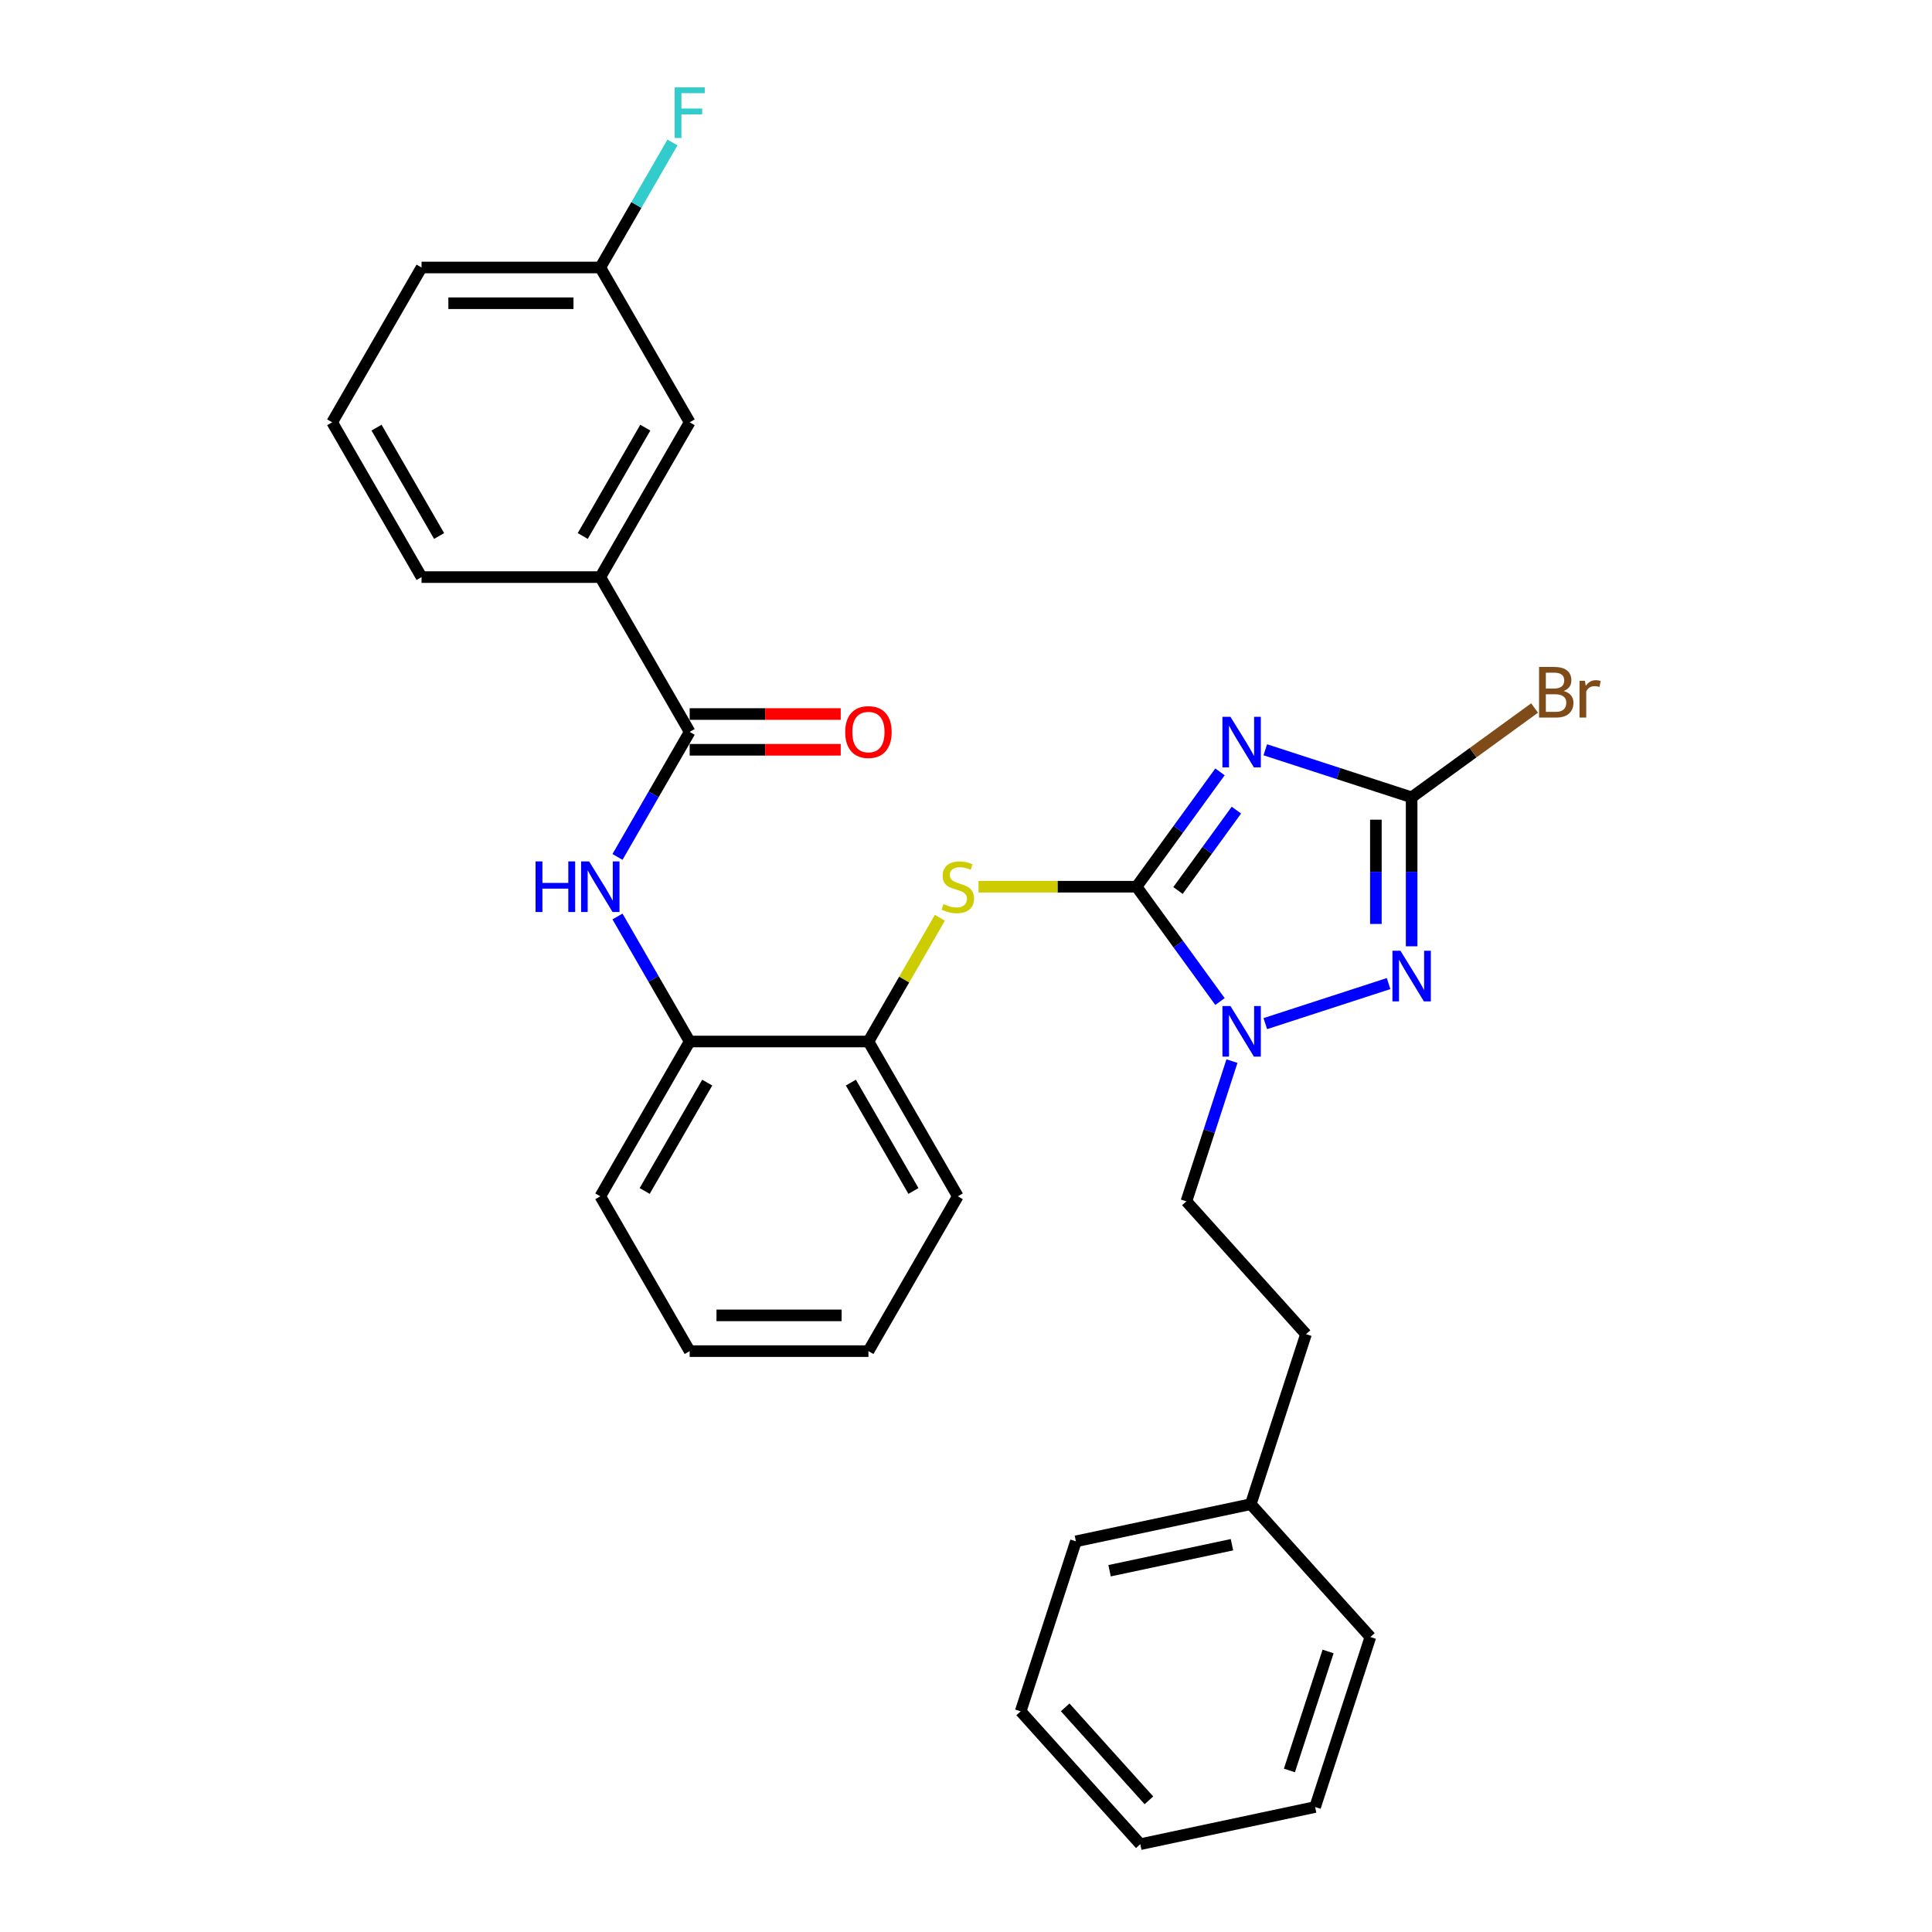 <?xml version='1.0' encoding='iso-8859-1'?>
<svg version='1.1' baseProfile='full'
              xmlns='http://www.w3.org/2000/svg'
                      xmlns:rdkit='http://www.rdkit.org/xml'
                      xmlns:xlink='http://www.w3.org/1999/xlink'
                  xml:space='preserve'
width='1000px' height='1000px' viewBox='0 0 1000 1000'>
<!-- END OF HEADER -->
<rect style='opacity:1.0;fill:#FFFFFF;stroke:none' width='1000' height='1000' x='0' y='0'> </rect>
<path class='bond-0' d='M 588.281,458.959 L 609.873,429.24' style='fill:none;fill-rule:evenodd;stroke:#000000;stroke-width:6px;stroke-linecap:butt;stroke-linejoin:miter;stroke-opacity:1' />
<path class='bond-0' d='M 609.873,429.24 L 631.465,399.521' style='fill:none;fill-rule:evenodd;stroke:#0000FF;stroke-width:6px;stroke-linecap:butt;stroke-linejoin:miter;stroke-opacity:1' />
<path class='bond-0' d='M 609.729,460.92 L 624.844,440.117' style='fill:none;fill-rule:evenodd;stroke:#000000;stroke-width:6px;stroke-linecap:butt;stroke-linejoin:miter;stroke-opacity:1' />
<path class='bond-0' d='M 624.844,440.117 L 639.958,419.313' style='fill:none;fill-rule:evenodd;stroke:#0000FF;stroke-width:6px;stroke-linecap:butt;stroke-linejoin:miter;stroke-opacity:1' />
<path class='bond-1' d='M 588.281,458.959 L 609.873,488.678' style='fill:none;fill-rule:evenodd;stroke:#000000;stroke-width:6px;stroke-linecap:butt;stroke-linejoin:miter;stroke-opacity:1' />
<path class='bond-1' d='M 609.873,488.678 L 631.465,518.397' style='fill:none;fill-rule:evenodd;stroke:#0000FF;stroke-width:6px;stroke-linecap:butt;stroke-linejoin:miter;stroke-opacity:1' />
<path class='bond-4' d='M 588.281,458.959 L 547.377,458.959' style='fill:none;fill-rule:evenodd;stroke:#000000;stroke-width:6px;stroke-linecap:butt;stroke-linejoin:miter;stroke-opacity:1' />
<path class='bond-4' d='M 547.377,458.959 L 506.473,458.959' style='fill:none;fill-rule:evenodd;stroke:#CCCC00;stroke-width:6px;stroke-linecap:butt;stroke-linejoin:miter;stroke-opacity:1' />
<path class='bond-2' d='M 654.915,388.087 L 692.787,400.392' style='fill:none;fill-rule:evenodd;stroke:#0000FF;stroke-width:6px;stroke-linecap:butt;stroke-linejoin:miter;stroke-opacity:1' />
<path class='bond-2' d='M 692.787,400.392 L 730.659,412.698' style='fill:none;fill-rule:evenodd;stroke:#000000;stroke-width:6px;stroke-linecap:butt;stroke-linejoin:miter;stroke-opacity:1' />
<path class='bond-3' d='M 654.915,529.831 L 718.731,509.096' style='fill:none;fill-rule:evenodd;stroke:#0000FF;stroke-width:6px;stroke-linecap:butt;stroke-linejoin:miter;stroke-opacity:1' />
<path class='bond-10' d='M 637.656,549.226 L 625.865,585.515' style='fill:none;fill-rule:evenodd;stroke:#0000FF;stroke-width:6px;stroke-linecap:butt;stroke-linejoin:miter;stroke-opacity:1' />
<path class='bond-10' d='M 625.865,585.515 L 614.074,621.805' style='fill:none;fill-rule:evenodd;stroke:#000000;stroke-width:6px;stroke-linecap:butt;stroke-linejoin:miter;stroke-opacity:1' />
<path class='bond-13' d='M 730.659,412.698 L 762.478,389.58' style='fill:none;fill-rule:evenodd;stroke:#000000;stroke-width:6px;stroke-linecap:butt;stroke-linejoin:miter;stroke-opacity:1' />
<path class='bond-13' d='M 762.478,389.58 L 794.297,366.462' style='fill:none;fill-rule:evenodd;stroke:#7F4C19;stroke-width:6px;stroke-linecap:butt;stroke-linejoin:miter;stroke-opacity:1' />
<path class='bond-30' d='M 730.659,412.698 L 730.659,451.252' style='fill:none;fill-rule:evenodd;stroke:#000000;stroke-width:6px;stroke-linecap:butt;stroke-linejoin:miter;stroke-opacity:1' />
<path class='bond-30' d='M 730.659,451.252 L 730.659,489.806' style='fill:none;fill-rule:evenodd;stroke:#0000FF;stroke-width:6px;stroke-linecap:butt;stroke-linejoin:miter;stroke-opacity:1' />
<path class='bond-30' d='M 712.154,424.264 L 712.154,451.252' style='fill:none;fill-rule:evenodd;stroke:#000000;stroke-width:6px;stroke-linecap:butt;stroke-linejoin:miter;stroke-opacity:1' />
<path class='bond-30' d='M 712.154,451.252 L 712.154,478.24' style='fill:none;fill-rule:evenodd;stroke:#0000FF;stroke-width:6px;stroke-linecap:butt;stroke-linejoin:miter;stroke-opacity:1' />
<path class='bond-7' d='M 486.475,475.039 L 467.986,507.063' style='fill:none;fill-rule:evenodd;stroke:#CCCC00;stroke-width:6px;stroke-linecap:butt;stroke-linejoin:miter;stroke-opacity:1' />
<path class='bond-7' d='M 467.986,507.063 L 449.497,539.086' style='fill:none;fill-rule:evenodd;stroke:#000000;stroke-width:6px;stroke-linecap:butt;stroke-linejoin:miter;stroke-opacity:1' />
<path class='bond-5' d='M 356.975,378.832 L 338.294,411.188' style='fill:none;fill-rule:evenodd;stroke:#000000;stroke-width:6px;stroke-linecap:butt;stroke-linejoin:miter;stroke-opacity:1' />
<path class='bond-5' d='M 338.294,411.188 L 319.613,443.545' style='fill:none;fill-rule:evenodd;stroke:#0000FF;stroke-width:6px;stroke-linecap:butt;stroke-linejoin:miter;stroke-opacity:1' />
<path class='bond-9' d='M 356.975,378.832 L 310.714,298.705' style='fill:none;fill-rule:evenodd;stroke:#000000;stroke-width:6px;stroke-linecap:butt;stroke-linejoin:miter;stroke-opacity:1' />
<path class='bond-11' d='M 356.975,388.084 L 396.066,388.084' style='fill:none;fill-rule:evenodd;stroke:#000000;stroke-width:6px;stroke-linecap:butt;stroke-linejoin:miter;stroke-opacity:1' />
<path class='bond-11' d='M 396.066,388.084 L 435.156,388.084' style='fill:none;fill-rule:evenodd;stroke:#FF0000;stroke-width:6px;stroke-linecap:butt;stroke-linejoin:miter;stroke-opacity:1' />
<path class='bond-11' d='M 356.975,369.58 L 396.066,369.58' style='fill:none;fill-rule:evenodd;stroke:#000000;stroke-width:6px;stroke-linecap:butt;stroke-linejoin:miter;stroke-opacity:1' />
<path class='bond-11' d='M 396.066,369.58 L 435.156,369.58' style='fill:none;fill-rule:evenodd;stroke:#FF0000;stroke-width:6px;stroke-linecap:butt;stroke-linejoin:miter;stroke-opacity:1' />
<path class='bond-6' d='M 319.613,474.373 L 338.294,506.73' style='fill:none;fill-rule:evenodd;stroke:#0000FF;stroke-width:6px;stroke-linecap:butt;stroke-linejoin:miter;stroke-opacity:1' />
<path class='bond-6' d='M 338.294,506.73 L 356.975,539.086' style='fill:none;fill-rule:evenodd;stroke:#000000;stroke-width:6px;stroke-linecap:butt;stroke-linejoin:miter;stroke-opacity:1' />
<path class='bond-8' d='M 449.497,539.086 L 356.975,539.086' style='fill:none;fill-rule:evenodd;stroke:#000000;stroke-width:6px;stroke-linecap:butt;stroke-linejoin:miter;stroke-opacity:1' />
<path class='bond-21' d='M 449.497,539.086 L 495.759,619.213' style='fill:none;fill-rule:evenodd;stroke:#000000;stroke-width:6px;stroke-linecap:butt;stroke-linejoin:miter;stroke-opacity:1' />
<path class='bond-21' d='M 440.411,560.357 L 472.794,616.446' style='fill:none;fill-rule:evenodd;stroke:#000000;stroke-width:6px;stroke-linecap:butt;stroke-linejoin:miter;stroke-opacity:1' />
<path class='bond-20' d='M 356.975,539.086 L 310.714,619.213' style='fill:none;fill-rule:evenodd;stroke:#000000;stroke-width:6px;stroke-linecap:butt;stroke-linejoin:miter;stroke-opacity:1' />
<path class='bond-20' d='M 366.061,560.357 L 333.678,616.446' style='fill:none;fill-rule:evenodd;stroke:#000000;stroke-width:6px;stroke-linecap:butt;stroke-linejoin:miter;stroke-opacity:1' />
<path class='bond-12' d='M 310.714,298.705 L 356.975,218.578' style='fill:none;fill-rule:evenodd;stroke:#000000;stroke-width:6px;stroke-linecap:butt;stroke-linejoin:miter;stroke-opacity:1' />
<path class='bond-12' d='M 301.627,277.434 L 334.01,221.345' style='fill:none;fill-rule:evenodd;stroke:#000000;stroke-width:6px;stroke-linecap:butt;stroke-linejoin:miter;stroke-opacity:1' />
<path class='bond-18' d='M 310.714,298.705 L 218.191,298.705' style='fill:none;fill-rule:evenodd;stroke:#000000;stroke-width:6px;stroke-linecap:butt;stroke-linejoin:miter;stroke-opacity:1' />
<path class='bond-15' d='M 614.074,621.805 L 675.983,690.563' style='fill:none;fill-rule:evenodd;stroke:#000000;stroke-width:6px;stroke-linecap:butt;stroke-linejoin:miter;stroke-opacity:1' />
<path class='bond-14' d='M 356.975,218.578 L 310.714,138.452' style='fill:none;fill-rule:evenodd;stroke:#000000;stroke-width:6px;stroke-linecap:butt;stroke-linejoin:miter;stroke-opacity:1' />
<path class='bond-16' d='M 310.714,138.452 L 329.395,106.095' style='fill:none;fill-rule:evenodd;stroke:#000000;stroke-width:6px;stroke-linecap:butt;stroke-linejoin:miter;stroke-opacity:1' />
<path class='bond-16' d='M 329.395,106.095 L 348.075,73.739' style='fill:none;fill-rule:evenodd;stroke:#33CCCC;stroke-width:6px;stroke-linecap:butt;stroke-linejoin:miter;stroke-opacity:1' />
<path class='bond-33' d='M 310.714,138.452 L 218.191,138.452' style='fill:none;fill-rule:evenodd;stroke:#000000;stroke-width:6px;stroke-linecap:butt;stroke-linejoin:miter;stroke-opacity:1' />
<path class='bond-33' d='M 296.835,156.956 L 232.069,156.956' style='fill:none;fill-rule:evenodd;stroke:#000000;stroke-width:6px;stroke-linecap:butt;stroke-linejoin:miter;stroke-opacity:1' />
<path class='bond-17' d='M 675.983,690.563 L 647.392,778.557' style='fill:none;fill-rule:evenodd;stroke:#000000;stroke-width:6px;stroke-linecap:butt;stroke-linejoin:miter;stroke-opacity:1' />
<path class='bond-23' d='M 647.392,778.557 L 556.891,797.794' style='fill:none;fill-rule:evenodd;stroke:#000000;stroke-width:6px;stroke-linecap:butt;stroke-linejoin:miter;stroke-opacity:1' />
<path class='bond-23' d='M 637.664,799.543 L 574.314,813.008' style='fill:none;fill-rule:evenodd;stroke:#000000;stroke-width:6px;stroke-linecap:butt;stroke-linejoin:miter;stroke-opacity:1' />
<path class='bond-24' d='M 647.392,778.557 L 709.302,847.315' style='fill:none;fill-rule:evenodd;stroke:#000000;stroke-width:6px;stroke-linecap:butt;stroke-linejoin:miter;stroke-opacity:1' />
<path class='bond-19' d='M 218.191,298.705 L 171.93,218.578' style='fill:none;fill-rule:evenodd;stroke:#000000;stroke-width:6px;stroke-linecap:butt;stroke-linejoin:miter;stroke-opacity:1' />
<path class='bond-19' d='M 227.277,277.434 L 194.894,221.345' style='fill:none;fill-rule:evenodd;stroke:#000000;stroke-width:6px;stroke-linecap:butt;stroke-linejoin:miter;stroke-opacity:1' />
<path class='bond-22' d='M 171.93,218.578 L 218.191,138.452' style='fill:none;fill-rule:evenodd;stroke:#000000;stroke-width:6px;stroke-linecap:butt;stroke-linejoin:miter;stroke-opacity:1' />
<path class='bond-31' d='M 310.714,619.213 L 356.975,699.34' style='fill:none;fill-rule:evenodd;stroke:#000000;stroke-width:6px;stroke-linecap:butt;stroke-linejoin:miter;stroke-opacity:1' />
<path class='bond-26' d='M 495.759,619.213 L 449.497,699.34' style='fill:none;fill-rule:evenodd;stroke:#000000;stroke-width:6px;stroke-linecap:butt;stroke-linejoin:miter;stroke-opacity:1' />
<path class='bond-28' d='M 556.891,797.794 L 528.3,885.788' style='fill:none;fill-rule:evenodd;stroke:#000000;stroke-width:6px;stroke-linecap:butt;stroke-linejoin:miter;stroke-opacity:1' />
<path class='bond-27' d='M 709.302,847.315 L 680.711,935.309' style='fill:none;fill-rule:evenodd;stroke:#000000;stroke-width:6px;stroke-linecap:butt;stroke-linejoin:miter;stroke-opacity:1' />
<path class='bond-27' d='M 687.414,854.796 L 667.401,916.392' style='fill:none;fill-rule:evenodd;stroke:#000000;stroke-width:6px;stroke-linecap:butt;stroke-linejoin:miter;stroke-opacity:1' />
<path class='bond-25' d='M 356.975,699.34 L 449.497,699.34' style='fill:none;fill-rule:evenodd;stroke:#000000;stroke-width:6px;stroke-linecap:butt;stroke-linejoin:miter;stroke-opacity:1' />
<path class='bond-25' d='M 370.853,680.835 L 435.619,680.835' style='fill:none;fill-rule:evenodd;stroke:#000000;stroke-width:6px;stroke-linecap:butt;stroke-linejoin:miter;stroke-opacity:1' />
<path class='bond-29' d='M 680.711,935.309 L 590.21,954.545' style='fill:none;fill-rule:evenodd;stroke:#000000;stroke-width:6px;stroke-linecap:butt;stroke-linejoin:miter;stroke-opacity:1' />
<path class='bond-32' d='M 528.3,885.788 L 590.21,954.545' style='fill:none;fill-rule:evenodd;stroke:#000000;stroke-width:6px;stroke-linecap:butt;stroke-linejoin:miter;stroke-opacity:1' />
<path class='bond-32' d='M 551.338,883.72 L 594.675,931.85' style='fill:none;fill-rule:evenodd;stroke:#000000;stroke-width:6px;stroke-linecap:butt;stroke-linejoin:miter;stroke-opacity:1' />
<path  class='atom-1' d='M 636.873 371.006
L 645.459 384.884
Q 646.31 386.253, 647.679 388.733
Q 649.049 391.212, 649.123 391.36
L 649.123 371.006
L 652.601 371.006
L 652.601 397.208
L 649.012 397.208
L 639.796 382.034
Q 638.723 380.258, 637.576 378.222
Q 636.466 376.187, 636.132 375.558
L 636.132 397.208
L 632.728 397.208
L 632.728 371.006
L 636.873 371.006
' fill='#0000FF'/>
<path  class='atom-2' d='M 636.873 520.71
L 645.459 534.588
Q 646.31 535.958, 647.679 538.437
Q 649.049 540.917, 649.123 541.065
L 649.123 520.71
L 652.601 520.71
L 652.601 546.912
L 649.012 546.912
L 639.796 531.739
Q 638.723 529.962, 637.576 527.927
Q 636.466 525.891, 636.132 525.262
L 636.132 546.912
L 632.728 546.912
L 632.728 520.71
L 636.873 520.71
' fill='#0000FF'/>
<path  class='atom-4' d='M 724.867 492.119
L 733.453 505.997
Q 734.304 507.367, 735.673 509.846
Q 737.043 512.326, 737.117 512.474
L 737.117 492.119
L 740.596 492.119
L 740.596 518.321
L 737.006 518.321
L 727.79 503.148
Q 726.717 501.371, 725.57 499.336
Q 724.46 497.3, 724.127 496.671
L 724.127 518.321
L 720.722 518.321
L 720.722 492.119
L 724.867 492.119
' fill='#0000FF'/>
<path  class='atom-5' d='M 488.357 467.952
Q 488.653 468.063, 489.874 468.581
Q 491.096 469.099, 492.428 469.433
Q 493.797 469.729, 495.13 469.729
Q 497.609 469.729, 499.052 468.544
Q 500.496 467.323, 500.496 465.213
Q 500.496 463.77, 499.756 462.882
Q 499.052 461.994, 497.942 461.513
Q 496.832 461.031, 494.981 460.476
Q 492.65 459.773, 491.244 459.107
Q 489.874 458.441, 488.875 457.035
Q 487.913 455.628, 487.913 453.26
Q 487.913 449.966, 490.133 447.93
Q 492.391 445.895, 496.832 445.895
Q 499.867 445.895, 503.308 447.338
L 502.457 450.188
Q 499.312 448.893, 496.943 448.893
Q 494.389 448.893, 492.983 449.966
Q 491.577 451.002, 491.614 452.815
Q 491.614 454.222, 492.317 455.073
Q 493.057 455.924, 494.093 456.405
Q 495.167 456.886, 496.943 457.442
Q 499.312 458.182, 500.718 458.922
Q 502.124 459.662, 503.123 461.18
Q 504.16 462.66, 504.16 465.213
Q 504.16 468.84, 501.717 470.802
Q 499.312 472.726, 495.278 472.726
Q 492.946 472.726, 491.17 472.208
Q 489.43 471.727, 487.358 470.876
L 488.357 467.952
' fill='#CCCC00'/>
<path  class='atom-7' d='M 277.202 445.858
L 280.755 445.858
L 280.755 456.997
L 294.152 456.997
L 294.152 445.858
L 297.705 445.858
L 297.705 472.06
L 294.152 472.06
L 294.152 459.958
L 280.755 459.958
L 280.755 472.06
L 277.202 472.06
L 277.202 445.858
' fill='#0000FF'/>
<path  class='atom-7' d='M 304.922 445.858
L 313.508 459.736
Q 314.359 461.105, 315.728 463.585
Q 317.098 466.065, 317.172 466.213
L 317.172 445.858
L 320.651 445.858
L 320.651 472.06
L 317.061 472.06
L 307.845 456.886
Q 306.772 455.11, 305.625 453.075
Q 304.515 451.039, 304.182 450.41
L 304.182 472.06
L 300.777 472.06
L 300.777 445.858
L 304.922 445.858
' fill='#0000FF'/>
<path  class='atom-12' d='M 437.469 378.906
Q 437.469 372.615, 440.578 369.099
Q 443.687 365.583, 449.497 365.583
Q 455.308 365.583, 458.417 369.099
Q 461.525 372.615, 461.525 378.906
Q 461.525 385.272, 458.38 388.899
Q 455.234 392.488, 449.497 392.488
Q 443.724 392.488, 440.578 388.899
Q 437.469 385.309, 437.469 378.906
M 449.497 389.528
Q 453.494 389.528, 455.641 386.863
Q 457.824 384.161, 457.824 378.906
Q 457.824 373.762, 455.641 371.171
Q 453.494 368.544, 449.497 368.544
Q 445.5 368.544, 443.317 371.134
Q 441.17 373.725, 441.17 378.906
Q 441.17 384.198, 443.317 386.863
Q 445.5 389.528, 449.497 389.528
' fill='#FF0000'/>
<path  class='atom-14' d='M 809.341 357.648
Q 811.858 358.351, 813.116 359.906
Q 814.412 361.423, 814.412 363.681
Q 814.412 367.308, 812.08 369.38
Q 809.786 371.416, 805.418 371.416
L 796.61 371.416
L 796.61 345.213
L 804.345 345.213
Q 808.823 345.213, 811.081 347.027
Q 813.338 348.84, 813.338 352.171
Q 813.338 356.131, 809.341 357.648
M 800.126 348.174
L 800.126 356.39
L 804.345 356.39
Q 806.936 356.39, 808.268 355.354
Q 809.637 354.28, 809.637 352.171
Q 809.637 348.174, 804.345 348.174
L 800.126 348.174
M 805.418 368.455
Q 807.972 368.455, 809.341 367.234
Q 810.711 366.012, 810.711 363.681
Q 810.711 361.534, 809.193 360.461
Q 807.713 359.351, 804.863 359.351
L 800.126 359.351
L 800.126 368.455
L 805.418 368.455
' fill='#7F4C19'/>
<path  class='atom-14' d='M 820.37 352.393
L 820.777 355.021
Q 822.776 352.06, 826.032 352.06
Q 827.069 352.06, 828.475 352.43
L 827.92 355.539
Q 826.329 355.169, 825.44 355.169
Q 823.886 355.169, 822.85 355.798
Q 821.85 356.39, 821.036 357.833
L 821.036 371.416
L 817.557 371.416
L 817.557 352.393
L 820.37 352.393
' fill='#7F4C19'/>
<path  class='atom-17' d='M 349.184 45.224
L 364.765 45.224
L 364.765 48.221
L 352.7 48.221
L 352.7 56.178
L 363.433 56.178
L 363.433 59.213
L 352.7 59.213
L 352.7 71.426
L 349.184 71.426
L 349.184 45.224
' fill='#33CCCC'/>
</svg>
